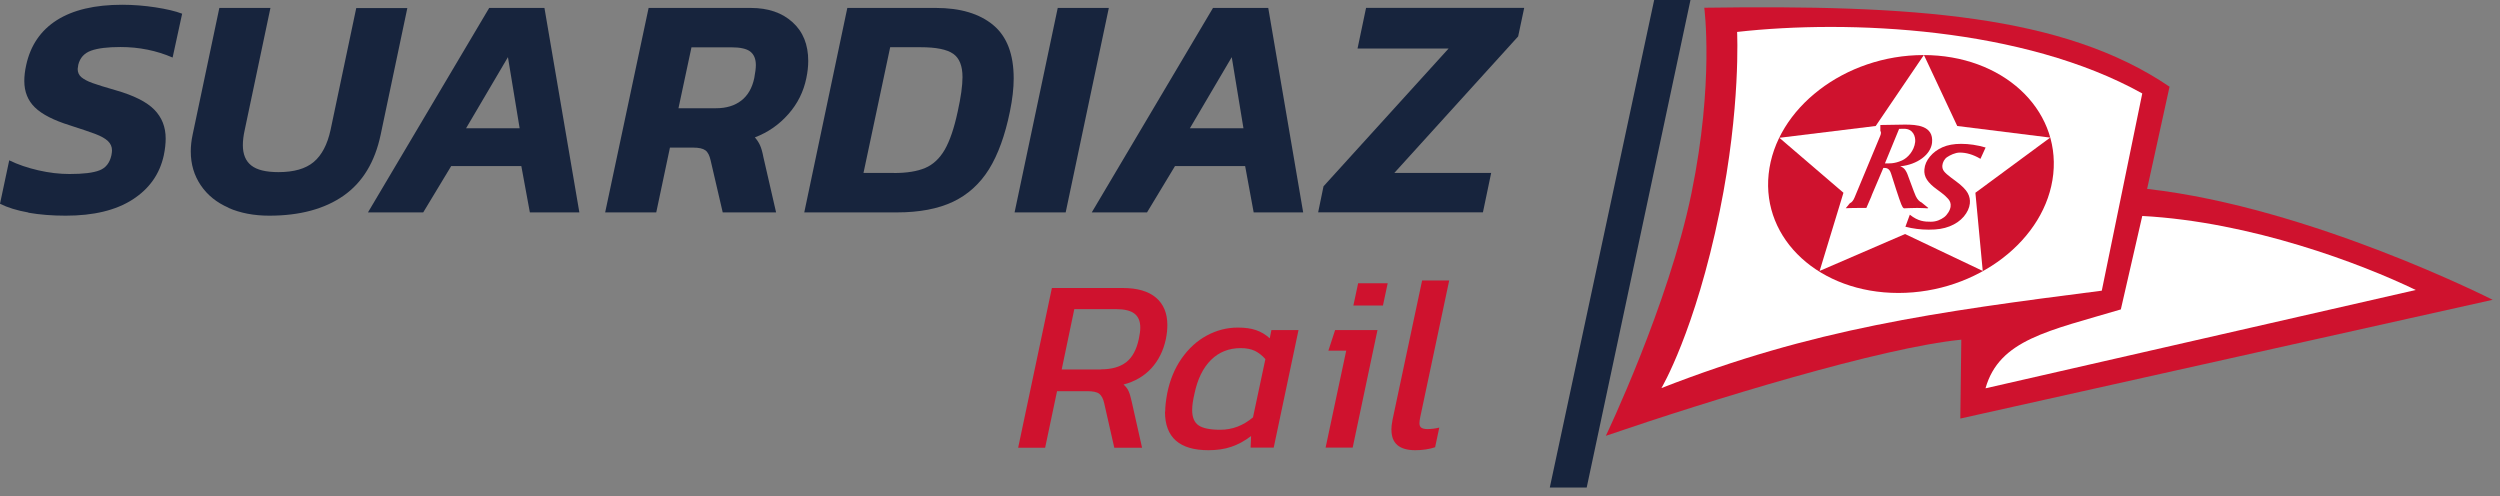 <?xml version="1.0" encoding="UTF-8"?> <svg xmlns="http://www.w3.org/2000/svg" width="252" height="50" viewBox="0 0 252 50" fill="none"><rect x="0" y="0" width="252" height="50" fill="#808080" stroke="none"/><g clip-path="url(#clip0_650_1189)"><path d="M2.86 21.42C1.72 21.22 0.76 20.92 0 20.54L0.93 16.16C1.8 16.59 2.79 16.92 3.87 17.17C4.96 17.42 6 17.54 7.01 17.54C8.4 17.54 9.4 17.42 10.03 17.17C10.66 16.93 11.06 16.42 11.23 15.65C11.27 15.44 11.29 15.28 11.29 15.17C11.29 14.79 11.15 14.47 10.87 14.21C10.59 13.95 10.19 13.73 9.65 13.52C9.12 13.32 8.25 13.02 7.06 12.64C5.42 12.13 4.24 11.53 3.52 10.83C2.81 10.14 2.45 9.25 2.45 8.16C2.45 7.67 2.51 7.14 2.64 6.56C3.07 4.58 4.1 3.07 5.73 2.03C7.36 1 9.55 0.48 12.31 0.48C13.44 0.48 14.56 0.57 15.67 0.74C16.78 0.91 17.67 1.12 18.36 1.38L17.4 5.8C15.78 5.1 14.03 4.74 12.15 4.74C10.85 4.74 9.86 4.86 9.17 5.11C8.49 5.36 8.06 5.83 7.89 6.53C7.85 6.74 7.83 6.88 7.83 6.95C7.83 7.29 7.95 7.57 8.2 7.78C8.45 7.99 8.82 8.19 9.32 8.37C9.82 8.55 10.59 8.79 11.64 9.09C13.5 9.62 14.8 10.28 15.56 11.06C16.32 11.84 16.7 12.8 16.7 13.96C16.7 14.47 16.64 15.04 16.51 15.66C16.1 17.54 15.06 19.02 13.37 20.11C11.68 21.2 9.43 21.74 6.62 21.74C5.25 21.74 4 21.64 2.86 21.44V21.42Z" fill="#17243D"></path><path d="M23.04 20.94C21.84 20.42 20.91 19.67 20.24 18.68C19.57 17.69 19.23 16.56 19.23 15.26C19.23 14.73 19.29 14.16 19.42 13.56L22.11 0.8H27.26L24.67 13.09C24.54 13.67 24.48 14.18 24.48 14.63C24.48 15.55 24.76 16.23 25.33 16.68C25.9 17.13 26.81 17.35 28.07 17.35C29.63 17.35 30.81 17.01 31.62 16.33C32.43 15.65 33 14.57 33.32 13.1L35.91 0.81H41.06L38.37 13.58C37.79 16.33 36.55 18.38 34.64 19.72C32.73 21.06 30.23 21.74 27.14 21.74C25.6 21.74 24.24 21.48 23.04 20.96V20.94Z" fill="#17243D"></path><path d="M49.31 0.8H54.88L58.4 21.41H53.41L52.55 16.74H45.48L42.66 21.41H37.09L49.31 0.8ZM52.38 12.93L51.2 5.76L46.98 12.93H52.39H52.38Z" fill="#17243D"></path><path d="M65.38 0.8H75.68C77.43 0.8 78.83 1.28 79.89 2.24C80.95 3.2 81.47 4.5 81.47 6.14C81.47 6.67 81.41 7.25 81.28 7.87C81 9.24 80.4 10.45 79.47 11.5C78.54 12.56 77.42 13.34 76.09 13.85C76.3 14.09 76.47 14.34 76.6 14.62C76.73 14.9 76.85 15.3 76.95 15.84L78.23 21.41H72.85L71.63 16.16C71.52 15.67 71.35 15.33 71.1 15.15C70.85 14.97 70.45 14.88 69.9 14.88H67.53L66.15 21.41H61L65.38 0.8ZM72.19 10.91C73.21 10.91 74.06 10.65 74.72 10.14C75.38 9.63 75.82 8.87 76.03 7.87C76.14 7.29 76.19 6.86 76.19 6.56C76.19 5.94 76 5.49 75.63 5.2C75.26 4.91 74.62 4.77 73.73 4.77H69.7L68.39 10.91H72.2H72.19Z" fill="#17243D"></path><path d="M85.41 0.8H94.34C96.81 0.8 98.74 1.38 100.12 2.53C101.5 3.68 102.18 5.47 102.18 7.91C102.18 8.91 102.05 10.02 101.8 11.24C101.31 13.65 100.6 15.59 99.69 17.06C98.77 18.53 97.56 19.63 96.06 20.34C94.56 21.05 92.67 21.41 90.41 21.41H81.07L85.41 0.8ZM90.11 17.44C91.41 17.44 92.46 17.27 93.26 16.93C94.06 16.59 94.72 15.97 95.23 15.09C95.74 14.2 96.18 12.92 96.54 11.23C96.86 9.78 97.02 8.63 97.02 7.77C97.02 6.64 96.71 5.86 96.08 5.42C95.45 4.98 94.36 4.76 92.8 4.76H89.73L87.04 17.43H90.11V17.44Z" fill="#17243D"></path><path d="M106.62 0.8H111.77L107.42 21.41H102.27L106.62 0.8Z" fill="#17243D"></path><path d="M122.27 0.8H127.84L131.36 21.41H126.37L125.51 16.74H118.44L115.62 21.41H110.05L122.27 0.8ZM125.34 12.93L124.16 5.76L119.94 12.93H125.35H125.34Z" fill="#17243D"></path><path d="M133.41 18.78L146.02 4.89H136.84L137.7 0.79H153.64L153.03 3.67L140.55 17.43H150.31L149.48 21.4H132.87L133.41 18.78Z" fill="#17243D"></path><path d="M106.02 29.03H113.17C114.65 29.03 115.77 29.36 116.53 30.01C117.29 30.66 117.67 31.58 117.67 32.76C117.67 33.21 117.62 33.68 117.52 34.18C117.27 35.35 116.78 36.33 116.06 37.12C115.33 37.91 114.4 38.46 113.25 38.76C113.48 38.96 113.65 39.18 113.76 39.42C113.87 39.66 113.97 40.01 114.07 40.46L115.12 45.13H112.32L111.3 40.63C111.2 40.18 111.03 39.87 110.8 39.69C110.57 39.51 110.16 39.43 109.57 39.43H106.55L105.35 45.13H102.63L106.03 29.03H106.02ZM110.97 37.23C112.05 37.23 112.9 36.99 113.52 36.51C114.14 36.03 114.56 35.25 114.79 34.18C114.89 33.73 114.94 33.34 114.94 33.01C114.94 32.38 114.74 31.91 114.35 31.61C113.96 31.31 113.34 31.16 112.49 31.16H108.29L107.02 37.24H110.97V37.23Z" fill="#CF122E"></path><path d="M117.45 41.5C117.45 41 117.52 40.39 117.65 39.67C117.92 38.32 118.4 37.14 119.11 36.13C119.82 35.12 120.66 34.35 121.65 33.82C122.63 33.29 123.67 33.02 124.77 33.02C125.49 33.02 126.09 33.1 126.59 33.27C127.09 33.44 127.56 33.71 127.99 34.1L128.16 33.27H130.89L128.39 45.12H126.06L126.11 43.95C125.46 44.45 124.79 44.81 124.11 45.04C123.43 45.27 122.66 45.38 121.81 45.38C118.89 45.38 117.43 44.09 117.43 41.5H117.45ZM126.3 42.08L127.55 36.2C127.23 35.83 126.88 35.56 126.5 35.37C126.12 35.19 125.64 35.09 125.07 35.09C123.87 35.09 122.87 35.49 122.07 36.28C121.27 37.07 120.71 38.21 120.4 39.69C120.25 40.34 120.17 40.89 120.17 41.34C120.17 42.07 120.39 42.59 120.82 42.88C121.25 43.17 121.98 43.32 123 43.32C124.22 43.32 125.32 42.9 126.3 42.07V42.08Z" fill="#CF122E"></path><path d="M135.7 35.35H133.9L134.58 33.27H138.85L136.35 45.12H133.62L135.7 35.34V35.35ZM136.9 28.55H139.88L139.4 30.8H136.42L136.9 28.55Z" fill="#CF122E"></path><path d="M140.25 43.33C140.25 43.06 140.29 42.72 140.37 42.3L143.35 28.27H146.08L143.16 42.05C143.11 42.3 143.08 42.5 143.08 42.65C143.08 42.87 143.14 43.02 143.27 43.11C143.4 43.2 143.6 43.25 143.88 43.25C144.28 43.25 144.68 43.2 145.08 43.1L144.66 45.08C144.06 45.28 143.39 45.38 142.66 45.38C141.06 45.38 140.26 44.7 140.26 43.33H140.25Z" fill="#CF122E"></path><path d="M159.94 49.14L170.4 0H166.74L156.22 49.14H159.94Z" fill="#17243D"></path><path d="M171.79 0.78C171.79 0.78 172.8 8.26 170.5 19.48C168.2 30.7 161.87 43.93 161.87 43.93C172.47 40.3 189.66 35.03 197.7 34.24L197.6 42.19L251.26 30.22C251.26 30.22 232.91 20.9 216.43 19.04L218.69 8.74C208 1.47 192.68 0.48 171.79 0.78Z" fill="#CF122E"></path><path d="M200.15 39.14L243.51 29.23C238.04 26.59 226.93 22.36 215.94 21.77L213.78 31.19C206.52 33.35 201.52 34.23 200.14 39.14H200.15Z" fill="white"></path><path d="M175.09 3.22C186.37 1.95 203.97 2.75 215.94 9.42L211.86 29.3C194.99 31.46 182.77 33.14 167.47 39.12C167.47 39.12 170.87 33.42 173.35 21.28C175.49 10.79 175.1 3.22 175.1 3.22H175.09Z" fill="white"></path><path d="M178.28 17.54C178.98 10.92 185.97 5.55 193.89 5.55C201.81 5.55 207.66 10.92 206.97 17.54C206.27 24.16 199.28 29.53 191.36 29.53C183.44 29.53 177.58 24.16 178.28 17.54Z" fill="#CF122E"></path><path fill-rule="evenodd" clip-rule="evenodd" d="M193.93 5.54L197.29 12.7L206.66 13.87L199.12 19.43L199.86 27.31L192.03 23.59L183.42 27.31L185.82 19.43L179.36 13.89L189.07 12.7L193.93 5.54Z" fill="white"></path><path fill-rule="evenodd" clip-rule="evenodd" d="M192.06 22.87L192.51 21.64C193.36 22.32 194 22.35 194.63 22.35C195.21 22.35 195.64 22.13 195.96 21.9C196.28 21.67 196.59 21.17 196.62 20.82C196.66 20.52 196.57 20.26 196.37 20.04C196.17 19.82 195.96 19.62 195.71 19.44L195.24 19.09C194.78 18.76 194.45 18.44 194.24 18.12C194.03 17.8 193.94 17.45 193.98 17.06C194.02 16.6 194.21 16.18 194.54 15.78C194.87 15.38 195.29 15.07 195.81 14.84C196.33 14.61 196.95 14.5 197.68 14.5C198.48 14.5 199.3 14.62 200.15 14.87L199.63 16.01C198.87 15.56 198.18 15.38 197.54 15.38C197.08 15.38 196.57 15.64 196.28 15.83C195.99 16.02 195.82 16.37 195.79 16.67C195.77 16.89 195.82 17.09 195.96 17.27C196.1 17.45 196.33 17.65 196.65 17.89L197.16 18.27C197.76 18.71 198.15 19.11 198.34 19.45C198.53 19.79 198.6 20.15 198.56 20.52C198.51 20.96 198.31 21.4 197.95 21.83C197.59 22.25 197.12 22.58 196.51 22.82C195.91 23.05 195.31 23.15 194.41 23.15C193.61 23.15 192.82 23.05 192.05 22.85L192.06 22.87Z" fill="#CF122E"></path><path fill-rule="evenodd" clip-rule="evenodd" d="M193.71 20.42C193.48 20.32 193.28 20.12 193.11 19.77C192.94 19.42 192.32 17.65 192.26 17.53C192.16 17.31 192.01 16.92 191.57 16.78V16.76C193.26 16.59 194.62 15.59 194.75 14.39C194.93 12.64 193.17 12.56 192.01 12.56C191.61 12.56 190.62 12.59 189.54 12.6V13.2C189.63 13.3 189.62 13.47 189.52 13.71L186.94 19.91C186.83 20.19 186.65 20.42 186.47 20.48L186.05 20.99C186.29 20.98 186.72 20.96 187.43 20.96C187.69 20.96 187.93 20.96 188.13 20.96L188.61 19.85C188.63 19.78 188.66 19.7 188.7 19.61L189.84 16.93C190.05 16.93 190.44 16.87 190.63 17.53C190.72 17.84 191.51 20.3 191.65 20.6C191.79 20.9 191.84 21 191.96 21C192.19 21 192.42 20.96 193.26 20.96C193.96 20.96 194.15 21 194.27 21C194.32 21 194.35 20.98 194.37 20.96L193.73 20.44L193.71 20.42ZM190 16.47L191.43 12.99C191.57 12.98 191.71 12.98 191.93 12.98C192.86 12.98 193.1 13.78 193.05 14.31C192.95 15.21 192.29 15.92 191.73 16.17C190.93 16.53 190.37 16.47 190.01 16.47H190Z" fill="#CF122E"></path></g><defs><clipPath id="clip0_650_1189"><rect width="251.26" height="49.14" fill="white"></rect></clipPath></defs></svg> 